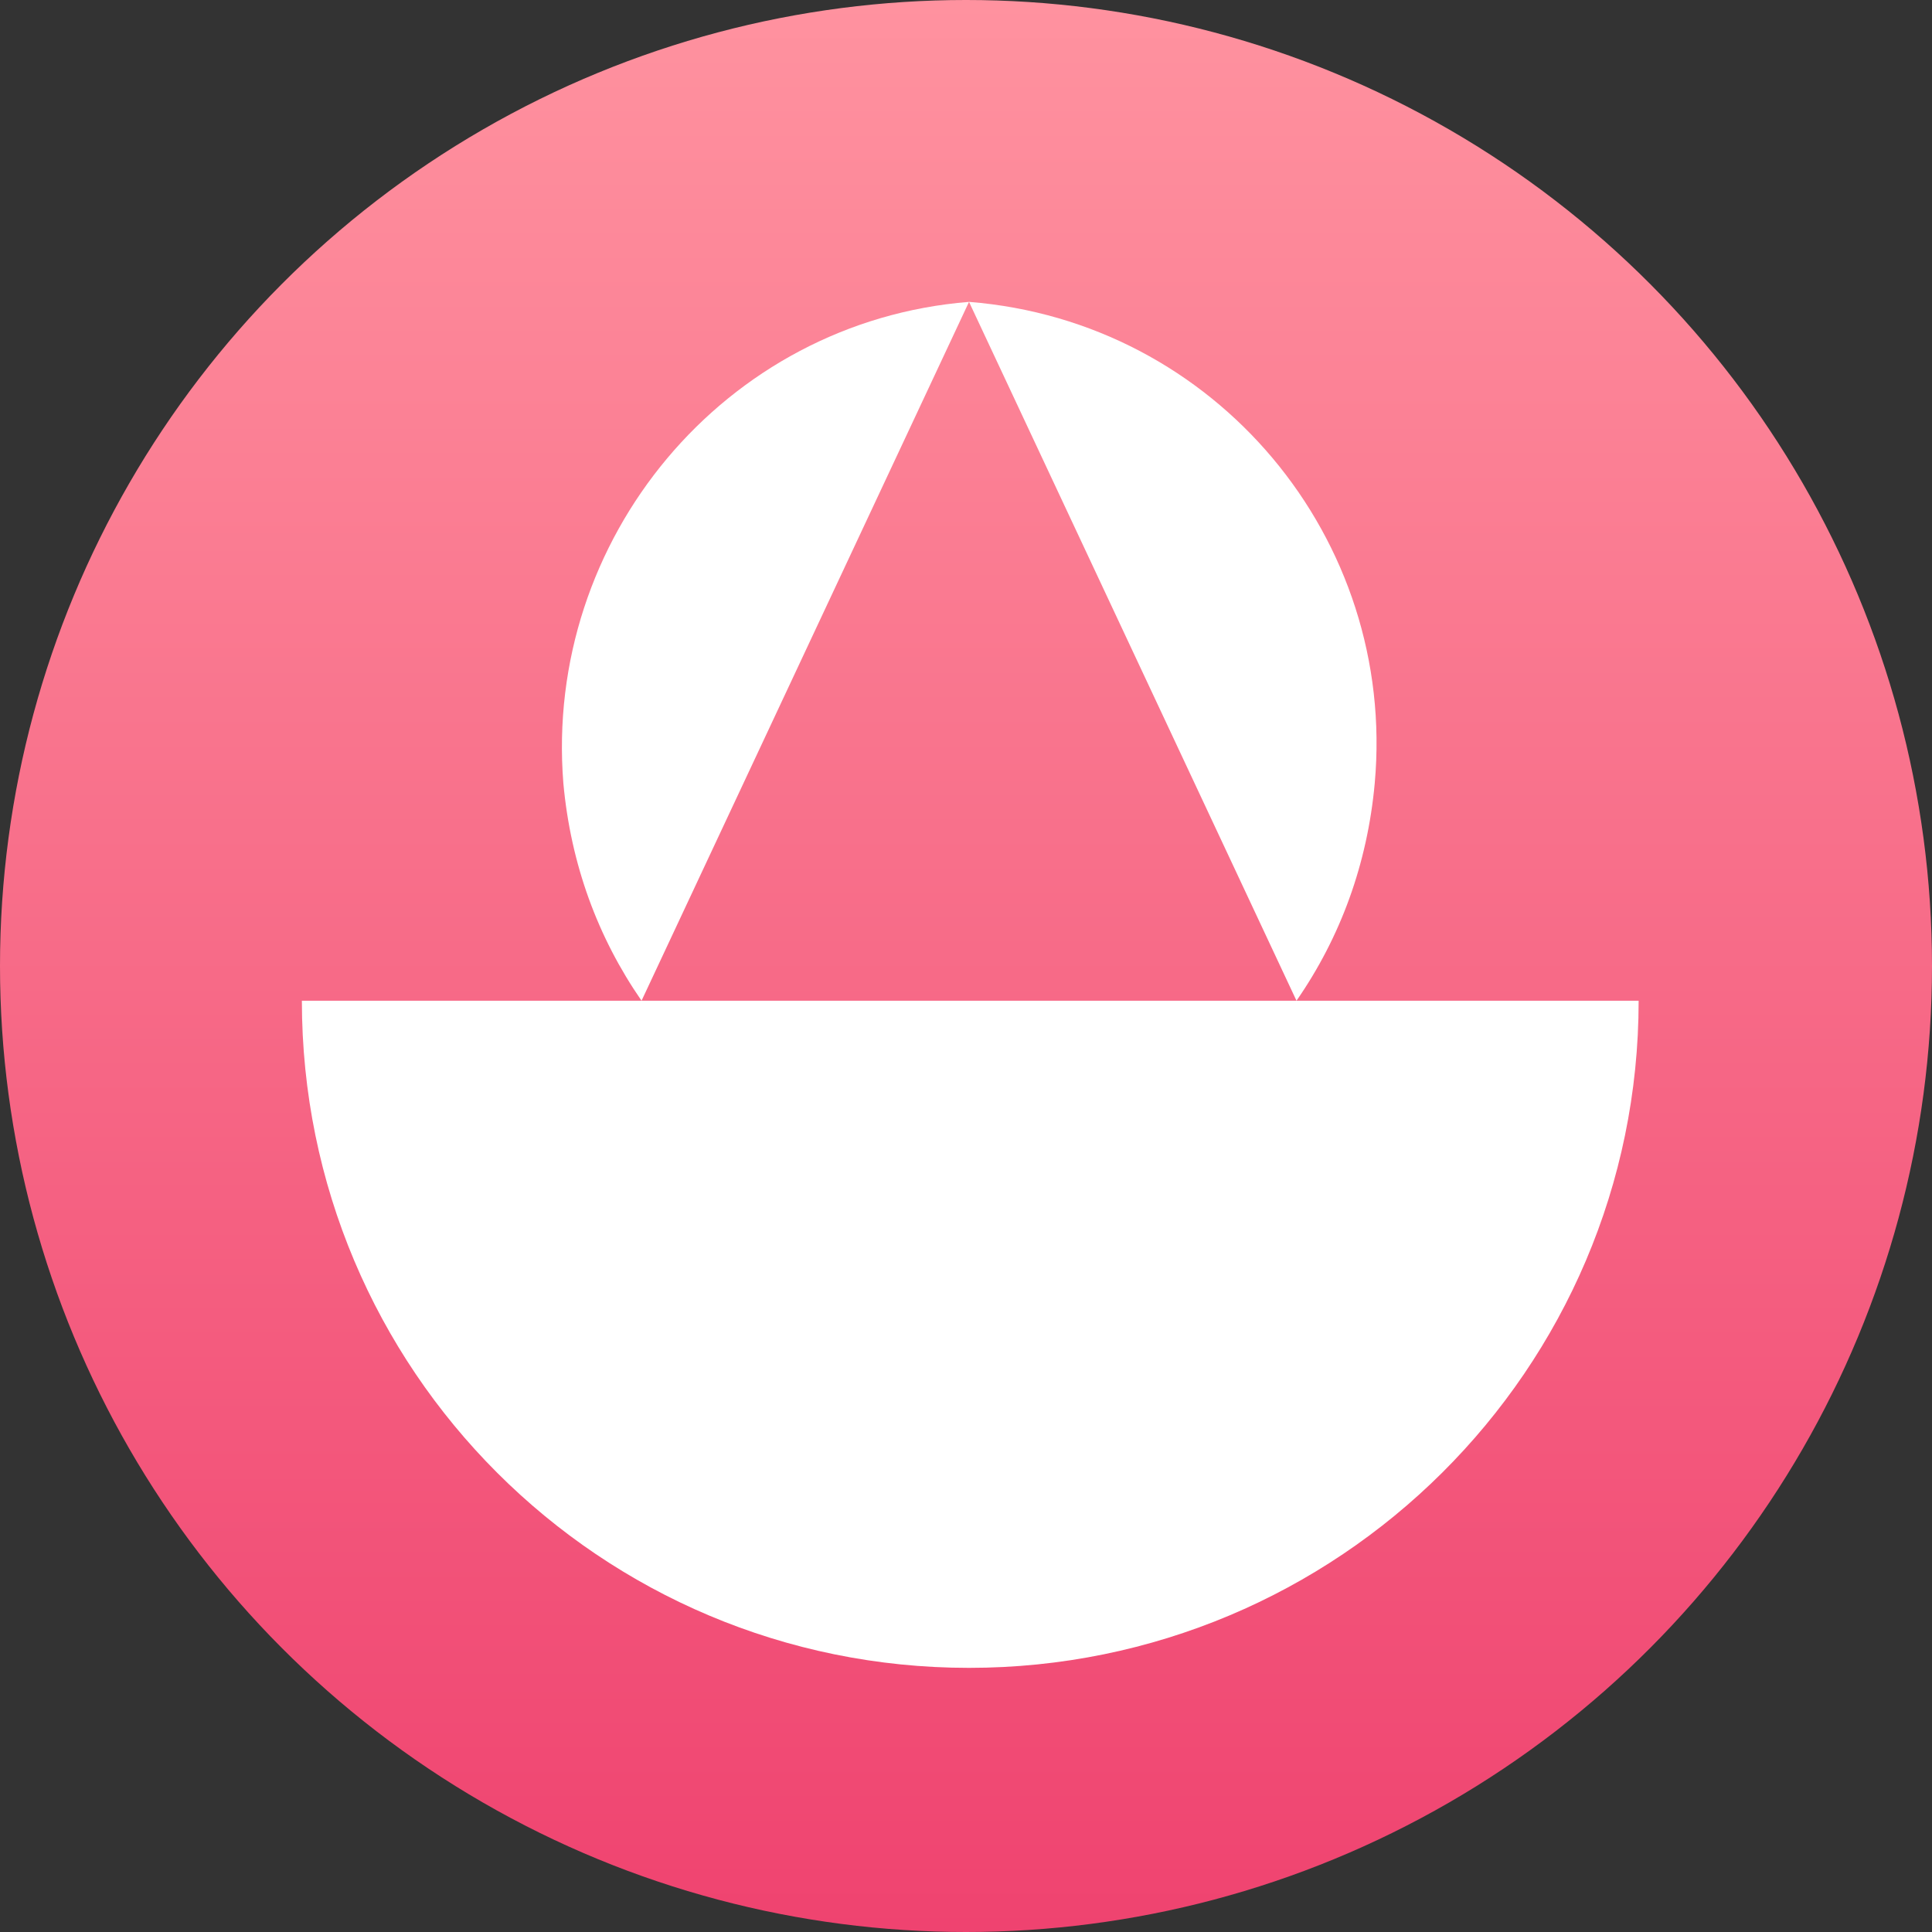 <?xml version="1.0" encoding="UTF-8"?> <svg xmlns="http://www.w3.org/2000/svg" width="32" height="32" viewBox="0 0 32 32" fill="none"><rect x="0" y="0" width="32" height="32" fill="#333333" stroke="none"/> <circle cx="16" cy="16" r="16" fill="url(#paint0_linear_17_769)"></circle> <path d="M27.141 16.575H5C5 22.687 9.938 27.625 16.05 27.625C22.162 27.625 27.141 22.687 27.141 16.575Z" fill="white"></path> <path d="M9.331 12.973C9.453 14.309 9.898 15.523 10.626 16.575L16.05 5C12.003 5.324 9.007 8.926 9.331 12.973Z" fill="white"></path> <path d="M22.77 12.973C22.648 14.309 22.203 15.523 21.474 16.575L16.05 5C20.139 5.324 23.134 8.926 22.77 12.973Z" fill="white"></path> <defs> <linearGradient id="paint0_linear_17_769" x1="16" y1="-0.383" x2="16" y2="32.383" gradientUnits="userSpaceOnUse"> <stop stop-color="#FF93A0"></stop> <stop offset="1" stop-color="#EF426F"></stop> </linearGradient> </defs> </svg> 